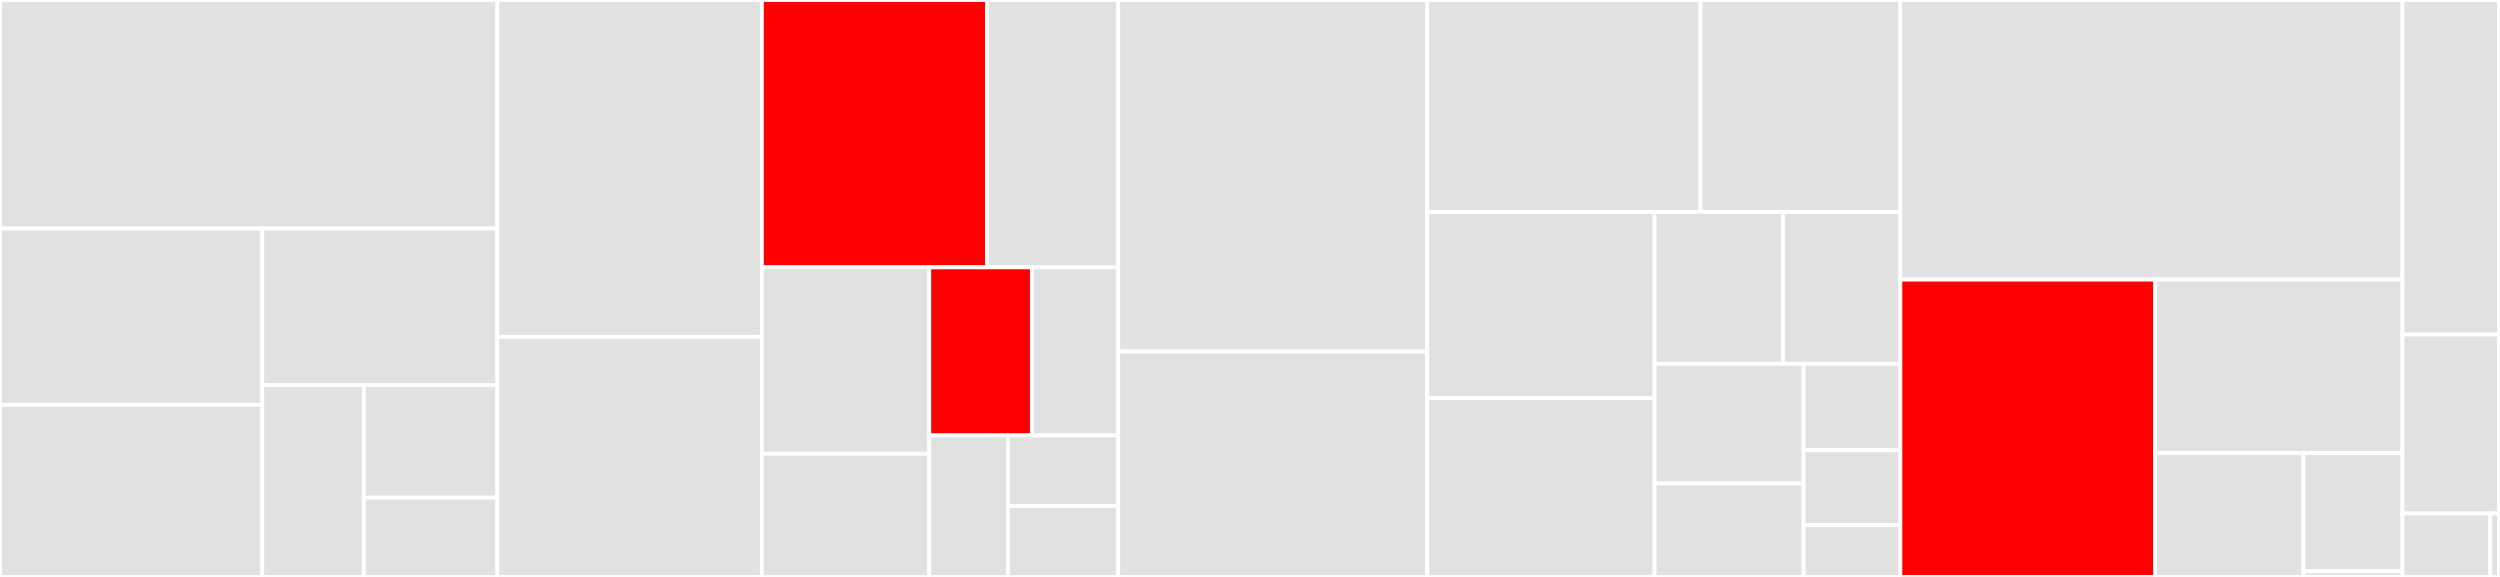 <svg baseProfile="full" width="650" height="150" viewBox="0 0 650 150" version="1.1"
xmlns="http://www.w3.org/2000/svg" xmlns:ev="http://www.w3.org/2001/xml-events"
xmlns:xlink="http://www.w3.org/1999/xlink">

<rect x="0" y="0" width="650" height="150" fill="#333333" stroke="none"/>

<style>rect.s{mask:url(#mask);}</style>
<defs>
  <pattern id="white" width="4" height="4" patternUnits="userSpaceOnUse" patternTransform="rotate(45)">
    <rect width="2" height="2" transform="translate(0,0)" fill="white"></rect>
  </pattern>
  <mask id="mask">
    <rect x="0" y="0" width="100%" height="100%" fill="url(#white)"></rect>
  </mask>
</defs>

<rect x="0" y="0" width="129.297" height="59.417" fill="#e1e1e1" stroke="white" stroke-width="1" class=" tooltipped" data-content="lib/runner/extensions/event.command.js"><title>lib/runner/extensions/event.command.js</title></rect>
<rect x="0" y="59.417" width="68.182" height="45.844" fill="#e1e1e1" stroke="white" stroke-width="1" class=" tooltipped" data-content="lib/runner/extensions/item.command.js"><title>lib/runner/extensions/item.command.js</title></rect>
<rect x="0" y="105.261" width="68.182" height="44.739" fill="#e1e1e1" stroke="white" stroke-width="1" class=" tooltipped" data-content="lib/runner/extensions/waterfall.command.js"><title>lib/runner/extensions/waterfall.command.js</title></rect>
<rect x="68.182" y="59.417" width="61.115" height="40.67" fill="#e1e1e1" stroke="white" stroke-width="1" class=" tooltipped" data-content="lib/runner/extensions/http-request.command.js"><title>lib/runner/extensions/http-request.command.js</title></rect>
<rect x="68.182" y="100.087" width="26.408" height="49.913" fill="#e1e1e1" stroke="white" stroke-width="1" class=" tooltipped" data-content="lib/runner/extensions/control.command.js"><title>lib/runner/extensions/control.command.js</title></rect>
<rect x="94.59" y="100.087" width="34.707" height="29.297" fill="#e1e1e1" stroke="white" stroke-width="1" class=" tooltipped" data-content="lib/runner/extensions/request.command.js"><title>lib/runner/extensions/request.command.js</title></rect>
<rect x="94.59" y="129.384" width="34.707" height="20.616" fill="#e1e1e1" stroke="white" stroke-width="1" class=" tooltipped" data-content="lib/runner/extensions/delay.command.js"><title>lib/runner/extensions/delay.command.js</title></rect>
<rect x="129.297" y="0" width="68.791" height="87.591" fill="#e1e1e1" stroke="white" stroke-width="1" class=" tooltipped" data-content="lib/runner/request-helpers-presend.js"><title>lib/runner/request-helpers-presend.js</title></rect>
<rect x="129.297" y="87.591" width="68.791" height="62.409" fill="#e1e1e1" stroke="white" stroke-width="1" class=" tooltipped" data-content="lib/runner/cursor.js"><title>lib/runner/cursor.js</title></rect>
<rect x="198.088" y="0" width="58.511" height="69.512" fill="red" stroke="white" stroke-width="1" class=" tooltipped" data-content="lib/runner/extract-runnable-items.js"><title>lib/runner/extract-runnable-items.js</title></rect>
<rect x="256.599" y="0" width="34.131" height="69.512" fill="#e1e1e1" stroke="white" stroke-width="1" class=" tooltipped" data-content="lib/runner/run.js"><title>lib/runner/run.js</title></rect>
<rect x="198.088" y="69.512" width="43.514" height="48.466" fill="#e1e1e1" stroke="white" stroke-width="1" class=" tooltipped" data-content="lib/runner/instruction.js"><title>lib/runner/instruction.js</title></rect>
<rect x="198.088" y="117.978" width="43.514" height="32.022" fill="#e1e1e1" stroke="white" stroke-width="1" class=" tooltipped" data-content="lib/runner/util.js"><title>lib/runner/util.js</title></rect>
<rect x="241.602" y="69.512" width="26.719" height="43.693" fill="red" stroke="white" stroke-width="1" class=" tooltipped" data-content="lib/runner/index.js"><title>lib/runner/index.js</title></rect>
<rect x="268.321" y="69.512" width="22.409" height="43.693" fill="#e1e1e1" stroke="white" stroke-width="1" class=" tooltipped" data-content="lib/runner/request-helpers-postsend.js"><title>lib/runner/request-helpers-postsend.js</title></rect>
<rect x="241.602" y="113.206" width="20.47" height="36.794" fill="#e1e1e1" stroke="white" stroke-width="1" class=" tooltipped" data-content="lib/runner/replay-controller.js"><title>lib/runner/replay-controller.js</title></rect>
<rect x="262.072" y="113.206" width="28.658" height="18.397" fill="#e1e1e1" stroke="white" stroke-width="1" class=" tooltipped" data-content="lib/runner/timings.js"><title>lib/runner/timings.js</title></rect>
<rect x="262.072" y="131.603" width="28.658" height="18.397" fill="#e1e1e1" stroke="white" stroke-width="1" class=" tooltipped" data-content="lib/runner/create-item-context.js"><title>lib/runner/create-item-context.js</title></rect>
<rect x="290.73" y="0" width="80.34" height="91.406" fill="#e1e1e1" stroke="white" stroke-width="1" class=" tooltipped" data-content="lib/authorizer/digest.js"><title>lib/authorizer/digest.js</title></rect>
<rect x="290.73" y="91.406" width="80.34" height="58.594" fill="#e1e1e1" stroke="white" stroke-width="1" class=" tooltipped" data-content="lib/authorizer/oauth1.js"><title>lib/authorizer/oauth1.js</title></rect>
<rect x="371.07" y="0" width="71.078" height="55.102" fill="#e1e1e1" stroke="white" stroke-width="1" class=" tooltipped" data-content="lib/authorizer/edgegrid.js"><title>lib/authorizer/edgegrid.js</title></rect>
<rect x="442.148" y="0" width="51.942" height="55.102" fill="#e1e1e1" stroke="white" stroke-width="1" class=" tooltipped" data-content="lib/authorizer/aws4.js"><title>lib/authorizer/aws4.js</title></rect>
<rect x="371.07" y="55.102" width="59.129" height="48.404" fill="#e1e1e1" stroke="white" stroke-width="1" class=" tooltipped" data-content="lib/authorizer/hawk.js"><title>lib/authorizer/hawk.js</title></rect>
<rect x="371.07" y="103.506" width="59.129" height="46.494" fill="#e1e1e1" stroke="white" stroke-width="1" class=" tooltipped" data-content="lib/authorizer/ntlm.js"><title>lib/authorizer/ntlm.js</title></rect>
<rect x="430.199" y="55.102" width="33.376" height="39.492" fill="#e1e1e1" stroke="white" stroke-width="1" class=" tooltipped" data-content="lib/authorizer/oauth2.js"><title>lib/authorizer/oauth2.js</title></rect>
<rect x="463.575" y="55.102" width="30.515" height="39.492" fill="#e1e1e1" stroke="white" stroke-width="1" class=" tooltipped" data-content="lib/authorizer/index.js"><title>lib/authorizer/index.js</title></rect>
<rect x="430.199" y="94.594" width="38.743" height="31.105" fill="#e1e1e1" stroke="white" stroke-width="1" class=" tooltipped" data-content="lib/authorizer/auth-interface.js"><title>lib/authorizer/auth-interface.js</title></rect>
<rect x="430.199" y="125.699" width="38.743" height="24.301" fill="#e1e1e1" stroke="white" stroke-width="1" class=" tooltipped" data-content="lib/authorizer/apikey.js"><title>lib/authorizer/apikey.js</title></rect>
<rect x="468.942" y="94.594" width="25.149" height="22.462" fill="#e1e1e1" stroke="white" stroke-width="1" class=" tooltipped" data-content="lib/authorizer/bearer.js"><title>lib/authorizer/bearer.js</title></rect>
<rect x="468.942" y="117.056" width="25.149" height="19.467" fill="#e1e1e1" stroke="white" stroke-width="1" class=" tooltipped" data-content="lib/authorizer/basic.js"><title>lib/authorizer/basic.js</title></rect>
<rect x="468.942" y="136.523" width="25.149" height="13.477" fill="#e1e1e1" stroke="white" stroke-width="1" class=" tooltipped" data-content="lib/authorizer/noauth.js"><title>lib/authorizer/noauth.js</title></rect>
<rect x="494.09" y="0" width="130.552" height="72.692" fill="#e1e1e1" stroke="white" stroke-width="1" class=" tooltipped" data-content="lib/requester/core.js"><title>lib/requester/core.js</title></rect>
<rect x="494.09" y="72.692" width="66.25" height="77.308" fill="red" stroke="white" stroke-width="1" class=" tooltipped" data-content="lib/requester/requester.js"><title>lib/requester/requester.js</title></rect>
<rect x="560.341" y="72.692" width="64.302" height="45.096" fill="#e1e1e1" stroke="white" stroke-width="1" class=" tooltipped" data-content="lib/requester/core-body-builder.js"><title>lib/requester/core-body-builder.js</title></rect>
<rect x="560.341" y="117.788" width="38.581" height="32.212" fill="#e1e1e1" stroke="white" stroke-width="1" class=" tooltipped" data-content="lib/requester/request-wrapper.js"><title>lib/requester/request-wrapper.js</title></rect>
<rect x="598.922" y="117.788" width="25.721" height="30.747" fill="#e1e1e1" stroke="white" stroke-width="1" class=" tooltipped" data-content="lib/requester/requester-pool.js"><title>lib/requester/requester-pool.js</title></rect>
<rect x="598.922" y="148.536" width="25.721" height="1.464" fill="#e1e1e1" stroke="white" stroke-width="1" class=" tooltipped" data-content="lib/requester/index.js"><title>lib/requester/index.js</title></rect>
<rect x="624.643" y="0" width="25.106" height="87" fill="#e1e1e1" stroke="white" stroke-width="1" class=" tooltipped" data-content="lib/backpack/index.js"><title>lib/backpack/index.js</title></rect>
<rect x="624.643" y="87" width="25.106" height="46.5" fill="#e1e1e1" stroke="white" stroke-width="1" class=" tooltipped" data-content="lib/version.js"><title>lib/version.js</title></rect>
<rect x="624.643" y="133.5" width="22.824" height="16.5" fill="#e1e1e1" stroke="white" stroke-width="1" class=" tooltipped" data-content="lib/visualizer/index.js"><title>lib/visualizer/index.js</title></rect>
<rect x="647.467" y="133.5" width="2.282" height="16.5" fill="#e1e1e1" stroke="white" stroke-width="1" class=" tooltipped" data-content="lib/index.js"><title>lib/index.js</title></rect>
<rect x="649.749" y="0" width="0.251" height="150" fill="#e1e1e1" stroke="white" stroke-width="1" class=" tooltipped" data-content="index.js"><title>index.js</title></rect>
</svg>